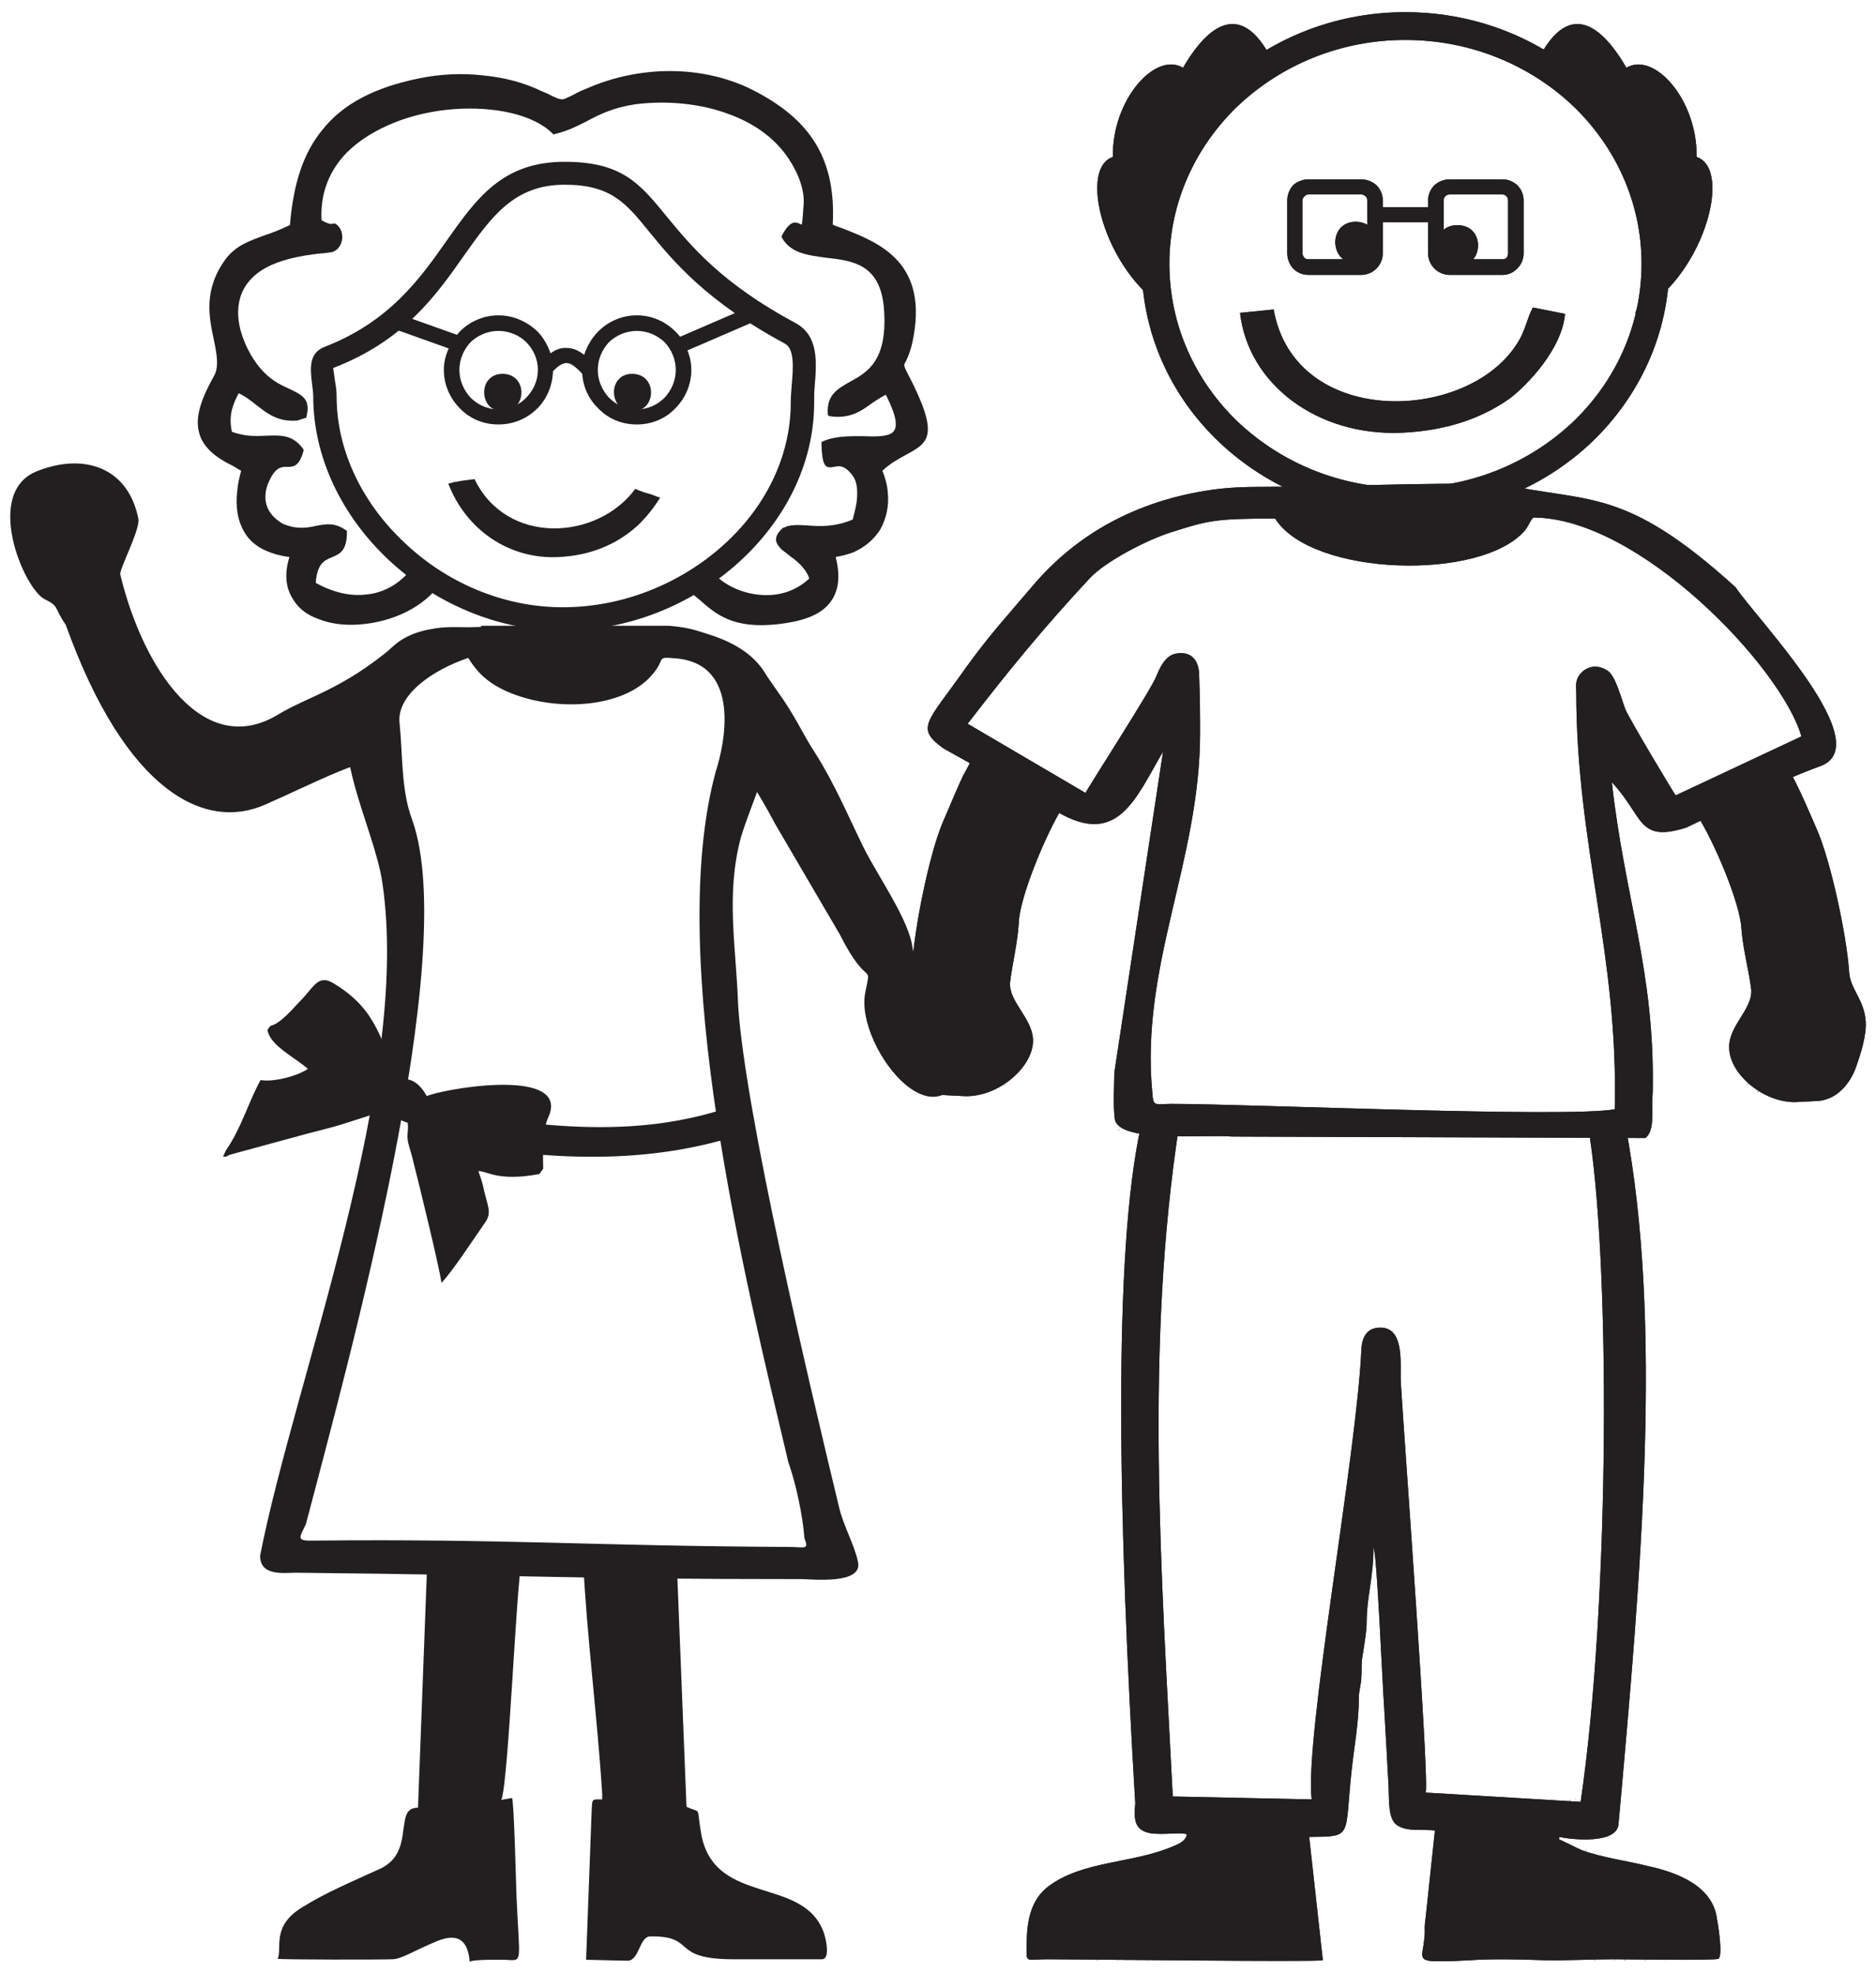 <?xml version="1.0" encoding="utf-8"?>
<!-- Generator: Adobe Illustrator 26.0.1, SVG Export Plug-In . SVG Version: 6.00 Build 0)  -->
<svg version="1.2" baseProfile="tiny" id="Layer_1" xmlns="http://www.w3.org/2000/svg" xmlns:xlink="http://www.w3.org/1999/xlink"
	 x="0px" y="0px" width="109.134px" height="114.803px" viewBox="0 0 109.134 114.803" overflow="visible" xml:space="preserve">
<g>
	<path fill-rule="evenodd" fill="#221F20" d="M95.722,66.188c0.567-0.454,0.34-1.559,0.425-2.778
		c0.113-6.973-1.616-11.083-2.381-17.915c1.871,1.984,1.474,3.543,4.337,2.636c2.636-1.247,4.961-2.523,7.71-3.543
		c3.6-1.162-3.6-8.561-4.847-10.431c-6.52-5.924-8.561-4.876-13.606-6.009c-4.932-0.085-9.496,0.17-14.23,0.17
		c-0.652,0-1.644,0.028-2.636,0.17c-4.365,0.624-7.909,2.58-10.488,5.669c-1.474,1.729-2.353,2.665-3.798,4.649
		c-2.268,3.231-3.005,3.515-1.304,4.734l6.661,3.713c3.458,1.984,4.479-0.765,6.094-3.543l-2.835,18.68
		c0,0.907-0.085,1.701,0.028,2.693c0.227,1.417,5.187,0.879,6.831,1.02L95.722,66.188z M65.079,65.706
		C64.966,65.848,65.221,65.593,65.079,65.706L65.079,65.706z M63.152,46.119l-6.86-4.025c2.381-3.09,4.422-5.584,7.115-8.476
		c0.907-0.964,3.288-2.211,4.734-2.665c2.154-0.68,2.523-0.794,6.038-0.794c2.126,3.373,12.019,3.657,14.542,0.68
		c0.17-0.198,0.34-0.652,0.482-0.737c6.123,0,14.428,8.674,15.591,12.728l-7.313,3.43c-0.085-0.085-2.665-4.394-2.92-4.989
		c-0.255-0.652-0.567-1.956-1.049-2.268c-0.51-0.34-1.077-0.283-1.446,0.057c-0.482,0.425-0.369,0.879-0.369,1.162
		c0,8.957,2.466,15.307,2.239,24.293c-2.778,0.51-21.26-0.312-25.767-0.312c-0.992,0-1.077,0.198-1.134-0.652
		c-0.709-7.398,2.778-13.465,2.778-20.92c0-0.907,0-1.843-0.057-3.458c-0.028-0.652-0.369-1.332-1.332-1.162
		c-0.68,0.113-0.992,0.935-1.162,1.332C67.007,40.053,63.123,46.062,63.152,46.119L63.152,46.119z M93.511,38.947
		C93.652,38.834,93.397,39.061,93.511,38.947L93.511,38.947z M75.341,31.379C75.199,31.492,75.454,31.265,75.341,31.379
		L75.341,31.379z"/>
	<path fill-rule="evenodd" fill="#221F20" d="M90.704,106.979v-0.142c0.624,0.142,3.458,0.482,3.458-0.822
		c1.332-14.797,2.58-29.027,0.397-40.564h-2.183c1.332,7.654,1.276,27.865-0.425,39.345l-9.014-0.539
		c0.227-0.652-1.219-20.154-1.446-23.839c-0.057-0.992,0.255-3.146-1.134-3.203c-0.964-0.028-1.134,0.737-1.162,1.276
		c-0.255,6.038-3.317,22.564-2.891,26.164l-8.079-0.17c-0.68-13.238-1.616-26.135,0.368-39.033h-2.211
		c-1.672,7.455-1.304,23.272-0.34,39.43c-0.085,0.935-0.057,1.531,0.822,1.729c0.794,0.142,1.928-0.085,2.183,0.085
		c-0.057,0.312-0.34,0.51-0.794,0.68c-2.324,1.02-5.272,0.822-7.285,2.353c-1.247,0.964-1.247,2.58-1.247,3.798
		c0,0.624,0.085,0.425,1.247,0.425c1.701,0,15.619,0.17,15.987,0.057l-0.794-7.172c2.58-0.028,2.041,0.057,2.466-3.855
		c0.17-1.531,0.425-2.835,0.425-4.309c0-0.312,0.142-0.794,0.142-1.106c0.028-0.397,0-0.567,0.028-0.992
		c0.085-0.567,0.283-1.644,0.283-2.268c0-1.417,0.397-2.551,0.397-4.309c0.198,0.283,0.51,7.795,0.624,9.383
		c0.085,1.361,0.17,3.09,0.255,4.564c0.028,0.765-0.028,1.814,0.454,2.183c0.624,0.454,1.587,0.227,2.239,0.34l-0.539,5.074
		c-0.113,0.737,0,0.595-0.085,1.276c-0.085,0.879-0.397,1.219,0.595,1.247h0.624c0.397,0,0.85-0.028,1.474-0.057
		c1.106-0.085,2.92-0.057,4.28,0c1.276,0.028,2.721-0.057,4.054-0.057c0.397,0,5.953,0.085,6.094-0.028
		c0.255-0.17,0-1.871-0.085-2.296c-0.227-1.928-2.296-2.721-3.997-3.09c-1.219-0.312-2.636-0.482-3.883-0.935
		C91.867,107.546,90.733,106.979,90.704,106.979L90.704,106.979z M96.884,114.065C97.026,114.179,96.742,113.924,96.884,114.065
		L96.884,114.065z M96.289,114.009C96.175,114.122,96.43,113.867,96.289,114.009L96.289,114.009z M95.722,114.009
		C95.58,114.122,95.835,113.867,95.722,114.009L95.722,114.009z M95.126,114.009C95.013,114.122,95.268,113.867,95.126,114.009
		L95.126,114.009z M94.531,114.009C94.389,114.122,94.644,113.867,94.531,114.009L94.531,114.009z M93.936,114.009
		C93.794,114.122,94.078,113.867,93.936,114.009L93.936,114.009z M93.341,114.009C93.227,114.122,93.482,113.867,93.341,114.009
		L93.341,114.009z M92.774,114.009C92.632,114.122,92.887,113.867,92.774,114.009L92.774,114.009z M92.15,114.009
		C92.008,114.122,92.32,113.867,92.15,114.009L92.15,114.009z M91.555,114.009C91.441,114.122,91.696,113.867,91.555,114.009
		L91.555,114.009z M90.988,114.009C90.846,114.122,91.13,113.867,90.988,114.009L90.988,114.009z M82.711,114.009
		C82.597,114.122,82.852,113.867,82.711,114.009L82.711,114.009z M68.537,114.009C68.396,114.122,68.651,113.867,68.537,114.009
		L68.537,114.009z M67.942,114.009C67.8,114.122,68.084,113.867,67.942,114.009L67.942,114.009z M67.347,114.009
		C67.233,114.122,67.489,113.867,67.347,114.009L67.347,114.009z M66.78,114.009C66.638,114.122,66.893,113.867,66.78,114.009
		L66.78,114.009z M66.185,114.009C66.043,114.122,66.326,113.867,66.185,114.009L66.185,114.009z M65.589,114.009
		C65.448,114.122,65.703,113.867,65.589,114.009L65.589,114.009z M64.994,114.009C64.852,114.122,65.136,113.867,64.994,114.009
		L64.994,114.009z M64.399,114.009C64.285,114.122,64.541,113.867,64.399,114.009L64.399,114.009z M63.832,114.009
		C63.69,114.122,63.945,113.867,63.832,114.009L63.832,114.009z M63.208,114.009C63.095,114.122,63.35,113.867,63.208,114.009
		L63.208,114.009z M63.889,108.538C64.03,108.396,63.775,108.651,63.889,108.538L63.889,108.538z M92.263,107.631
		C92.377,107.489,92.122,107.744,92.263,107.631L92.263,107.631z M93.114,107.942C93.256,107.801,93,108.084,93.114,107.942
		L93.114,107.942z M94.616,108.226C94.758,108.113,94.474,108.368,94.616,108.226L94.616,108.226z M96.969,108.821
		C97.111,108.68,96.856,108.935,96.969,108.821L96.969,108.821z M91.668,104.654C91.498,104.513,91.781,104.768,91.668,104.654
		L91.668,104.654z M72.619,104.598C72.733,104.456,72.478,104.711,72.619,104.598L72.619,104.598z M72.903,104.598
		C73.044,104.456,72.761,104.711,72.903,104.598L72.903,104.598z M81.01,77.413C81.152,77.272,80.868,77.527,81.01,77.413
		L81.01,77.413z M86.027,104.428C86.169,104.314,85.885,104.569,86.027,104.428L86.027,104.428z M88.833,104.598
		C88.975,104.456,88.72,104.711,88.833,104.598L88.833,104.598z M91.328,104.711C91.47,104.598,91.215,104.853,91.328,104.711
		L91.328,104.711z"/>
	<path fill-rule="evenodd" fill="#221F20" d="M74.093,17.999l-1.956,0.198c0.482,4.167,4.507,7.172,9.383,6.973
		c2.58-0.113,4.649-0.822,6.293-1.984c1.02-0.765,3.061-2.891,3.231-4.932l-1.871-0.369c-0.397,0.737-0.397,1.332-0.992,2.211
		C85.177,24.604,75.312,24.859,74.093,17.999L74.093,17.999z"/>
	<path fill="#221F20" d="M84.326,10.431h3.09c0.34,0,0.624,0.142,0.85,0.34l0,0c0.227,0.227,0.369,0.539,0.369,0.879v3.09
		c0,0.34-0.142,0.652-0.369,0.879l0,0c-0.227,0.227-0.51,0.369-0.85,0.369h-3.09c-0.34,0-0.652-0.142-0.879-0.369l0,0
		c-0.227-0.227-0.369-0.539-0.369-0.879v-1.814h-2.636v1.814c0,0.34-0.142,0.652-0.369,0.879l0,0
		c-0.227,0.227-0.539,0.369-0.879,0.369h-3.09c-0.34,0-0.652-0.142-0.879-0.369l0,0c-0.198-0.227-0.34-0.539-0.34-0.879v-3.09
		c0-0.34,0.142-0.652,0.34-0.879c0.227-0.198,0.539-0.34,0.879-0.34h3.09c0.34,0,0.652,0.142,0.879,0.34l0,0
		c0.227,0.227,0.369,0.539,0.369,0.879v0.397h2.636V11.65c0-0.34,0.142-0.652,0.369-0.879
		C83.674,10.572,83.986,10.431,84.326,10.431L84.326,10.431z M79.196,11.309h-3.09c-0.085,0-0.17,0.057-0.227,0.113
		c-0.057,0.057-0.113,0.142-0.113,0.227v3.09c0,0.085,0.057,0.17,0.113,0.255l0,0c0.057,0.057,0.142,0.085,0.227,0.085h3.09
		c0.113,0,0.17-0.028,0.255-0.085l0,0c0.057-0.085,0.085-0.17,0.085-0.255v-3.09c0-0.085-0.028-0.17-0.085-0.227l0,0
		C79.366,11.366,79.309,11.309,79.196,11.309L79.196,11.309z M87.416,11.309h-3.09c-0.113,0-0.198,0.057-0.255,0.113
		c-0.057,0.057-0.085,0.142-0.085,0.227v3.09c0,0.085,0.028,0.17,0.085,0.255l0,0c0.057,0.057,0.142,0.085,0.255,0.085h3.09
		c0.085,0,0.17-0.028,0.227-0.085l0,0c0.057-0.085,0.085-0.17,0.085-0.255v-3.09c0-0.085-0.028-0.17-0.085-0.227l0,0
		C87.586,11.366,87.501,11.309,87.416,11.309L87.416,11.309z"/>
	<path fill-rule="evenodd" fill="#221F20" d="M78.77,15.278h0.198c1.446,0,1.531-2.353-0.085-2.381
		C77.24,12.897,77.353,15.278,78.77,15.278L78.77,15.278z"/>
	<path fill-rule="evenodd" fill="#221F20" d="M84.695,15.448h0.198c1.417,0,1.531-2.353-0.113-2.353
		C83.164,13.095,83.278,15.448,84.695,15.448L84.695,15.448z"/>
	<path fill="#221F20" d="M81.747,0.708c4.252,0,8.079,1.644,10.857,4.28c2.778,2.636,4.507,6.321,4.507,10.346
		c0,4.054-1.729,7.71-4.507,10.375c-2.778,2.636-6.605,4.28-10.857,4.28c-4.224,0-8.05-1.644-10.828-4.28
		c-2.806-2.665-4.507-6.321-4.507-10.375c0-4.025,1.701-7.71,4.507-10.346C73.696,2.352,77.523,0.708,81.747,0.708L81.747,0.708z
		 M91.498,6.15c-2.494-2.353-5.924-3.827-9.751-3.827c-3.798,0-7.228,1.474-9.723,3.827c-2.466,2.353-3.997,5.613-3.997,9.184
		c0,3.6,1.531,6.86,3.997,9.213c2.494,2.353,5.924,3.827,9.723,3.827c3.827,0,7.257-1.474,9.751-3.827
		c2.466-2.353,3.997-5.613,3.997-9.213C95.495,11.763,93.964,8.503,91.498,6.15L91.498,6.15z"/>
	<path fill-rule="evenodd" fill="#221F20" d="M68.339,18.226c-3.883-1.871-5.754-8.362-3.6-9.099
		c-0.057-3.317,2.466-6.151,4.082-5.187c1.02-1.757,3.061-4.337,5.046-0.709c0.454,0.879-0.198,1.332-1.134,1.105
		C72.421,4.761,72.024,5.3,71.854,5.13c-0.283-0.539-0.567,0.822-0.482,0.51h-0.425c-0.142,0.539-3.373,6.18-4.167,7.767
		C67.262,15.278,68.141,17.687,68.339,18.226L68.339,18.226z"/>
	<path fill-rule="evenodd" fill="#221F20" d="M95.126,18.226c3.855-1.871,5.754-8.362,3.572-9.099
		c0.057-3.317-2.466-6.151-4.082-5.187c-1.02-1.757-3.033-4.337-5.017-0.709c-0.482,0.879,0.17,1.332,1.134,1.105
		c0.283,0.425,0.68,0.964,0.85,0.794c0.312-0.539,0.567,0.822,0.482,0.51h0.425c0.142,0.539,3.402,6.18,4.167,7.767
		C96.204,15.278,95.325,17.687,95.126,18.226L95.126,18.226z"/>
	<path fill-rule="evenodd" fill="#221F20" d="M104.056,43.993c-0.255,0.283-0.113,0.539,0.34,1.389
		c0.369,0.709,0.935,2.013,1.276,2.806c0.822,1.843,1.757,6.208,1.899,8.334c0.057,1.02,0.879,1.587,0.964,2.891
		c0.057,0.85-0.34,2.013-0.539,2.58c-0.227,0.709-0.935,1.956-2.268,2.041l-1.106,0.057c-1.899,0.142-3.94-1.531-4.025-3.061
		c-0.113-1.332,1.389-2.324,1.276-3.487c-0.113-0.992-0.482-2.353-0.567-3.515c-0.057-1.446-1.587-5.102-2.608-6.661
		c-0.198,0.142-0.397,0.255-0.567,0.34L104.056,43.993z M101.674,63.042C101.533,63.155,101.788,62.9,101.674,63.042L101.674,63.042
		z M102.27,63.495C102.156,63.637,102.411,63.382,102.27,63.495L102.27,63.495z"/>
	<path fill-rule="evenodd" fill="#221F20" d="M56.405,43.653c0.255,0.255,0.142,0.539-0.34,1.389
		c-0.34,0.68-0.879,2.013-1.219,2.778c-0.794,1.871-1.672,6.236-1.786,8.391c-0.057,1.02-0.85,1.587-0.935,2.891
		c-0.057,0.85,0.369,2.013,0.567,2.58c0.227,0.709,0.964,1.928,2.296,2.013l1.106,0.057c1.899,0.085,3.912-1.587,3.997-3.118
		c0.085-1.332-1.417-2.324-1.332-3.487c0.113-0.992,0.454-2.381,0.51-3.515c0.057-1.446,1.559-5.102,2.551-6.69
		c0.198,0.142,0.397,0.227,0.567,0.34L56.405,43.653z M59.041,62.645C59.155,62.758,58.928,62.531,59.041,62.645L59.041,62.645z
		 M58.446,63.098C58.559,63.24,58.304,62.985,58.446,63.098L58.446,63.098z"/>
	<path fill-rule="evenodd" fill="#221F20" d="M26.33,28.062c-0.085,0.028-0.17,0.057-0.255,0.057c1.02,2.665,3.515,4.422,6.406,4.28
		c1.871-0.085,3.402-0.737,4.592-1.814c0.34-0.312,0.879-0.907,1.332-1.644c-0.227-0.057-0.425-0.17-0.652-0.227
		c-0.17-0.028-0.624-0.198-0.794-0.283c-2.211,3.005-7.483,3.317-9.354-0.567c-0.369,0.057-0.765,0.085-1.134,0.17
		C26.415,28.034,26.386,28.034,26.33,28.062L26.33,28.062z"/>
	<path fill="#221F20" d="M32.849,9.41c3.317,0,4.365,1.247,5.953,3.203c1.361,1.644,3.146,3.855,7.483,6.18
		c1.361,0.737,1.219,2.296,1.106,3.713c-0.028,0.312-0.028,0.652-0.028,0.907c0,3.6-1.729,6.888-4.394,9.298
		c-2.693,2.438-6.378,3.969-10.233,3.969c-3.798,0-7.455-1.616-10.12-4.11s-4.394-5.896-4.394-9.524c0-0.17-0.028-0.397-0.057-0.624
		c-0.113-0.935-0.255-1.899,0.765-2.268c3.713-1.446,5.499-3.94,7.03-6.123C27.719,11.536,29.221,9.41,32.849,9.41L32.849,9.41z
		 M37.753,13.464c-1.332-1.644-2.211-2.721-4.904-2.721c-2.948,0-4.252,1.871-5.811,4.054c-1.644,2.353-3.515,5.017-7.654,6.605
		c0,0,0.057,0.425,0.113,0.822c0.057,0.283,0.085,0.567,0.085,0.822c0,3.232,1.559,6.293,3.969,8.532
		c2.409,2.296,5.726,3.742,9.184,3.742c3.515,0,6.86-1.389,9.326-3.6c2.409-2.154,3.94-5.102,3.94-8.306
		c0-0.312,0.028-0.652,0.057-1.02c0.085-0.992,0.17-2.098-0.397-2.409C41.07,17.517,39.17,15.193,37.753,13.464L37.753,13.464z"/>
	<path fill-rule="evenodd" fill="#221F20" d="M29.164,23.895h0.17c1.304,0,1.389-2.126-0.085-2.154
		C27.775,21.741,27.86,23.895,29.164,23.895L29.164,23.895z"/>
	<path fill-rule="evenodd" fill="#221F20" d="M36.704,23.895h0.17c1.304,0,1.389-2.126-0.085-2.154
		C35.315,21.741,35.429,23.895,36.704,23.895L36.704,23.895z"/>
	<path fill="#221F20" d="M32.027,20.55c0.312-0.227,0.624-0.34,0.964-0.312c0.34,0,0.652,0.142,0.992,0.397
		c0.17-0.51,0.454-0.992,0.822-1.361c0.567-0.567,1.361-0.935,2.239-0.935c0.879,0,1.672,0.368,2.239,0.935l0,0l0,0
		c0.113,0.113,0.198,0.198,0.283,0.312l4.195-1.814l0.369,0.822l-4.139,1.786c0.142,0.34,0.227,0.737,0.227,1.134
		c0,0.879-0.369,1.672-0.935,2.239c-0.567,0.595-1.361,0.935-2.239,0.935c-0.879,0-1.672-0.34-2.239-0.935l0,0l0,0
		c-0.539-0.51-0.879-1.219-0.935-2.013c-0.369-0.397-0.652-0.624-0.907-0.624c-0.227,0-0.482,0.142-0.794,0.482
		c-0.028,0.85-0.369,1.616-0.907,2.154l0,0c-0.595,0.595-1.389,0.935-2.268,0.935s-1.672-0.34-2.239-0.935l0,0
		c-0.567-0.567-0.935-1.361-0.935-2.239c0-0.454,0.113-0.879,0.283-1.247l-3.487-1.247l0.312-0.85l3.657,1.304
		c0.057-0.057,0.113-0.142,0.17-0.198l0,0c0.567-0.567,1.361-0.935,2.239-0.935s1.672,0.368,2.268,0.935l0,0
		C31.602,19.615,31.857,20.068,32.027,20.55L32.027,20.55z M38.66,19.898c-0.425-0.397-0.992-0.652-1.616-0.652
		c-0.624,0-1.191,0.255-1.616,0.652c-0.397,0.425-0.652,0.992-0.652,1.616c0,0.624,0.255,1.191,0.652,1.616l0,0
		c0.425,0.425,0.992,0.68,1.616,0.68c0.624,0,1.191-0.255,1.616-0.68c0.397-0.425,0.652-0.992,0.652-1.616
		C39.312,20.891,39.057,20.324,38.66,19.898L38.66,19.898z M30.61,19.898L30.61,19.898c-0.397-0.397-0.992-0.652-1.616-0.652
		c-0.624,0-1.191,0.255-1.616,0.652l0,0c-0.397,0.425-0.652,0.992-0.652,1.616c0,0.624,0.255,1.191,0.652,1.616l0,0
		c0.425,0.425,0.992,0.68,1.616,0.68c0.624,0,1.219-0.255,1.616-0.68l0,0c0.425-0.425,0.68-0.992,0.68-1.616
		C31.29,20.891,31.035,20.324,30.61,19.898L30.61,19.898z"/>
	<path fill-rule="evenodd" fill="#221F20" d="M40.758,33.448c0.113,0,0.227,0,0.425,0l0,0c0.057,0,0.113,0,0.17,0l0,0
		c0.057,0,0.113,0,0.17-0.028h0.057l0.057,0.057c0.709,0.68,1.757,1.106,2.835,1.134c0.935,0.028,1.843-0.255,2.608-0.964
		c-0.227-0.652-0.765-1.049-1.191-1.361c-0.198-0.17-0.397-0.283-0.51-0.425c-0.312-0.34-0.369-0.68,0.17-1.162h0.028l0,0
		c0.369-0.198,0.822-0.17,1.361-0.142c0.709,0.057,1.587,0.113,2.665-0.34c0.085-0.34,0.227-0.794,0.255-1.276
		c0.028-0.454,0-0.935-0.255-1.276c-0.482-0.652-0.822-0.567-1.077-0.51c-0.085,0-0.142,0.028-0.227,0.028l0,0
		c-0.312,0-0.482-0.198-0.51-1.361v-0.113l0.057-0.028c0.737-0.34,1.616-0.312,2.409-0.312c0.624,0.028,1.219,0.028,1.559-0.142
		c0.425-0.227,0.454-0.822-0.283-2.268c-0.283,0.142-0.539,0.312-0.794,0.482c-0.652,0.482-1.304,0.935-2.466,0.765l-0.085-0.028
		l-0.028-0.085c-0.085-1.134,0.567-1.474,1.304-1.899c0.992-0.539,2.211-1.219,1.956-4.309c-0.227-2.523-1.814-2.721-3.317-2.891
		c-1.077-0.142-2.098-0.255-2.608-1.162l-0.028-0.085l0.028-0.057c0.51-0.964,0.85-0.765,1.077-0.652
		c0.028,0,0.057,0.028,0.057,0.028c0.028,0,0.057-0.17,0.113-1.049c0.057-0.482-0.028-0.964-0.17-1.389
		c-0.142-0.454-0.34-0.822-0.51-1.106l0,0c-0.794-1.361-2.069-2.296-3.6-2.863c-1.701-0.652-3.685-0.822-5.499-0.595
		c-1.304,0.198-2.098,0.595-2.835,0.992c-0.567,0.283-1.106,0.567-1.843,0.737l-0.085,0.028l-0.057-0.057
		c-1.106-1.106-3.373-1.587-5.726-1.417c-1.162,0.085-2.353,0.34-3.43,0.765c-1.077,0.425-2.069,1.02-2.806,1.757
		c-0.992,1.02-1.559,2.324-1.474,3.94c0.454,0.255,0.595,0.227,0.652,0.198c0.085,0,0.113-0.028,0.198,0.028l0,0
		c0.567,0.425,0.425,1.389-0.198,1.616c-0.142,0.028-0.312,0.057-0.595,0.085l0,0c-0.142,0-0.34,0.028-0.539,0.057
		c-1.332,0.17-2.296,0.482-2.976,0.907c-0.794,0.51-1.191,1.162-1.332,1.843c-0.142,0.709-0.028,1.446,0.227,2.126
		c0.312,0.879,0.85,1.644,1.276,2.041c0.482,0.482,0.992,0.709,1.417,0.907c0.765,0.369,1.247,0.595,0.992,1.616v0.057l-0.085,0.028
		l-0.454,0.142h-0.028l0,0c-1.077,0.085-1.701-0.397-2.353-0.907c-0.312-0.255-0.652-0.51-1.02-0.68
		c-0.17,0.312-0.312,0.624-0.397,0.964c-0.085,0.368-0.113,0.765,0,1.276c0.765,0.283,1.417,0.255,2.013,0.227
		c0.85-0.028,1.531-0.057,2.126,0.765l0.028,0.028v0.085c-0.255,0.935-0.595,0.935-0.964,0.935c-0.312,0-0.652,0-1.02,0.794
		c-0.255,0.51-0.283,1.02-0.17,1.417c0.142,0.482,0.51,0.85,0.964,1.106c0.822,0.34,1.417,0.227,1.928,0.113
		c0.595-0.113,1.077-0.198,1.729,0.255l0.057,0.028v0.085c0,1.106-0.425,1.276-0.907,1.474c-0.397,0.17-0.822,0.34-0.907,1.474
		c0.964,0.539,1.984,0.794,2.92,0.68c0.935-0.085,1.786-0.51,2.494-1.304l0.028-0.057h0.085l0.085,0.028l0,0
		c0.057,0,0.085,0,0.113,0h0.028l0,0c0.397,0.113,0.595,0.255,0.85,0.397l0,0c0.142,0.085,0.283,0.198,0.482,0.283l0.142,0.085
		l-0.113,0.113c-1.106,1.417-3.061,2.154-4.847,2.211c-0.765,0.028-1.502-0.085-2.126-0.34c-0.652-0.227-1.162-0.624-1.474-1.162
		c-0.397-0.624-0.51-1.417-0.198-2.438c-0.255-0.028-0.51-0.085-0.737-0.142c-0.907-0.255-1.531-0.68-1.899-1.332
		c-0.369-0.624-0.51-1.417-0.397-2.381c0.028-0.369,0.113-0.737,0.227-1.162l-0.113-0.057l-0.369-0.227
		c-1.134-0.539-1.814-1.191-1.984-2.013c-0.198-0.822,0.113-1.843,0.879-3.203c0.312-0.539,0.17-1.276,0-2.098
		c-0.283-1.332-0.624-2.92,0.68-4.706c0.595-0.794,1.361-1.049,2.268-1.389c0.454-0.142,0.935-0.34,1.474-0.595
		c0.198-2.324,0.737-4.167,1.928-5.584c1.162-1.446,2.948-2.409,5.584-2.948c1.247-0.255,2.523-0.312,3.742-0.17
		c1.219,0.113,2.381,0.425,3.373,0.907l0,0l0.34,0.142l0,0c0.482,0.255,0.709,0.34,0.879,0.34c0.113,0,0.255-0.085,0.51-0.198
		c0.227-0.113,0.51-0.283,0.964-0.454c1.502-0.652,3.146-0.992,4.791-0.992c1.559,0,3.118,0.312,4.535,0.964
		c1.644,0.794,2.948,1.757,3.798,3.033c0.85,1.276,1.247,2.891,1.134,4.932c0.17,0.085,0.34,0.142,0.51,0.198
		c2.183,0.85,5.159,1.984,4.11,6.718c-0.142,0.595-0.283,0.85-0.369,1.049c-0.113,0.17-0.142,0.227,0.085,0.652
		c1.928,3.685,1.247,4.054-0.057,4.762c-0.397,0.227-0.907,0.482-1.389,0.935c0.17,0.425,0.283,0.85,0.312,1.247
		c0.085,0.794-0.085,1.531-0.425,2.154c-0.369,0.595-0.935,1.077-1.616,1.361c-0.312,0.113-0.652,0.198-0.992,0.255
		c0.34,1.304,0.113,2.211-0.482,2.835s-1.616,0.935-2.891,1.077c-2.58,0.283-3.572-0.567-4.507-1.389
		c-0.34-0.283-0.652-0.567-1.02-0.794h-0.028l0,0c-0.028-0.028-0.057-0.057-0.085-0.057l0,0c-0.028-0.028-0.085-0.057-0.113-0.057
		l-0.255-0.113l0.255-0.142C40.163,33.42,40.248,33.42,40.758,33.448L40.758,33.448z"/>
	<path fill-rule="evenodd" fill="#221F20" d="M46.626,91.842c0.567,0,3.572,0.34,3.288-0.992c-0.198-0.992-0.85-2.098-1.106-3.203
		c-1.757-7.285-5.471-22.989-5.868-29.169c-0.113-3.43-0.737-6.463,0.17-9.808c1.106-3.628,4.649-9.581-1.672-11.707
		c-0.992-0.312-1.276-0.454-2.494-0.567H28.03c-0.227,0.085,0.397,0.057-0.794,0.085c-0.624,0-1.361-0.057-2.183,0.113
		c-2.381,0.425-2.806,1.814-4.054,3.288c-2.324,2.976,0.765,8.079,1.247,11.48c1.701,11.537-5.102,28.857-7.115,39.118
		c0,1.276,1.531,0.964,2.211,0.992C31.347,91.615,32.793,91.842,46.626,91.842L46.626,91.842z M45.86,85.039
		c0.454,1.276,0.85,3.175,0.935,4.422c0.283,0.709,0.028,0.51-0.935,0.51c-11.509-0.057-16.299-0.482-27.694-0.368
		c-0.992,0.028-0.709-0.227-0.369-0.964c2.494-9.524,9.014-33.052,6.18-40.961c-0.652-1.729-0.539-3.742-0.737-5.669
		c-0.142-1.616,1.956-3.061,3.997-3.742c0.454,0.709,0.992,1.389,2.268,1.956c2.806,1.219,6.775,0.964,8.419-0.964
		c0.879-0.992,0.142-1.077,1.446-0.964c3.742,0.368,2.806,4.932,2.268,6.576C38.689,55.7,43.366,74.522,45.86,85.039L45.86,85.039z"
		/>
	<path fill-rule="evenodd" fill="#221F20" d="M39.936,105.08l-0.567-14.23l0.028-0.028h-5.471c0.198,4.224,0.85,9.298,1.106,13.521
		v0.312c-0.68,0-0.567-0.085-0.624,0.935l-0.312,8.391l2.438,0.057c0.68-0.057,0.652-1.417,1.304-1.417
		c2.75-0.028,1.077,1.332,4.847,1.332h5.131c0.454,0,0.283-1.02,0.113-1.531c-1.162-3.317-6.265-1.559-7.115-5.641
		C40.474,104.909,40.871,105.533,39.936,105.08L39.936,105.08z M24.856,90.821l-0.539,14.315c-0.765,0-0.737,0.652-0.85,1.276
		c-0.113,0.992-0.34,1.757-1.276,2.239c-1.786,0.822-3.175,1.389-4.592,2.268c-1.843,1.106-1.162,2.381-1.446,3.005
		c0.17,0.057,6.066,0.057,6.661,0.028c0.539,0,1.219-0.482,2.665-1.077c1.304-0.51,1.757,0.142,1.843,1.219
		c0.227-0.142,1.786-0.113,2.041-0.113c1.106,0.057,0.85,0.312,0.68-3.798c-0.028-0.822-0.142-5.386-0.255-5.613l-0.624,0.113
		c0.425-1.02,0.879-12.841,1.191-13.861H24.856z"/>
	<path fill-rule="evenodd" fill="#221F20" d="M22.9,37.587c-3.033,2.551-4.932,2.891-6.718,3.969
		c-4.337,2.636-7.852-2.636-9.184-8.135c-0.085-0.283,1.191-2.665,1.049-3.26c-0.595-2.976-3.146-3.827-5.839-2.778
		c-3.203,1.191-0.85,6.803,0.369,7.455c0.907,0.454,0.51,0.425,1.247,1.502c3.515,9.78,8.135,11.991,11.594,10.46
		c2.778-1.219,4.989-2.438,7.172-2.806C23.24,42.179,22.333,41.583,22.9,37.587L22.9,37.587z"/>
	<path fill-rule="evenodd" fill="#221F20" d="M45.067,47.876l3.798,6.491c1.644,3.26,1.843,1.474,1.474,3.345
		c-0.68,3.231,4.904,10.205,6.18,2.778c0.369-2.211-0.992-3.005-2.268-4.45c-0.369-0.454-1.077-0.142-1.162-0.879
		c-0.17-1.616-2.041-4.224-2.863-5.896c-0.879-1.786-1.672-3.685-2.806-5.471c-0.765-1.162-1.134-2.126-2.183-3.572
		c-0.198-0.283-0.624-0.907-1.02-1.474c-0.113,0.992-0.482,1.474-0.765,2.353C42.799,45.155,43.196,44.305,45.067,47.876
		L45.067,47.876z"/>
	<path fill-rule="evenodd" fill="#221F20" d="M24.827,63.75c-0.34-0.624-0.879-1.134-1.531-0.935
		c-1.219-2.126-1.191-3.969-3.827-5.584c-0.907-0.595-1.162,0.085-1.871,0.85c-0.539,0.539-1.247,1.446-1.871,1.587l-0.17,0.227
		c0.142,0.907,1.531,1.559,2.353,2.268c-0.595,0.425-2.041,0.794-2.75,0.652c-0.709,1.276-1.134,2.835-2.013,4.082l-0.17,0.368
		c0.198,0,0,0.028,0.198,0c0.028-0.028,0.198-0.113,0.227-0.113l4.479-1.219c0.737-0.198,1.502-0.368,2.268-0.624
		c0.794-0.255,1.474-0.454,2.268-0.765c0.425,0.454,0.794,0.567,1.304,0.765c0.057,0.51-0.085,0.652,0.028,1.162
		c0.085,0.369,0.227,0.737,0.312,1.162c0.227,0.85,1.587,6.435,1.616,6.973c0.567-0.539,1.956-2.665,2.494-3.43
		c0.51-0.68,0.17-0.992-0.085-2.268c-0.085-0.312-0.17-0.539-0.255-0.794c0.482-0.028,1.106,0.624,3.543,0.17l0.227-0.312
		c-0.085-3.061,0.369-2.75,0.454-3.543C32.226,62.191,25.706,63.354,24.827,63.75L24.827,63.75z"/>
	<path fill-rule="evenodd" fill="#221F20" d="M24.459,64.431c5.896,0.879,11.792,2.013,17.887,0v1.786
		c-5.726,1.672-11.707,1.134-17.433,0L24.459,64.431z"/>
	<path fill-rule="evenodd" fill="#221F20" d="M95.722,66.188c0.567-0.454,0.34-1.559,0.425-2.778
		c0.113-6.973-1.616-11.083-2.381-17.915c1.871,1.984,1.474,3.543,4.337,2.636c2.636-1.247,4.961-2.523,7.71-3.543
		c3.6-1.162-3.6-8.561-4.847-10.431c-6.52-5.924-8.561-4.876-13.606-6.009c-4.932-0.085-9.496,0.17-14.23,0.17
		c-0.652,0-1.644,0.028-2.636,0.17c-4.365,0.624-7.909,2.58-10.488,5.669c-1.474,1.729-2.353,2.665-3.798,4.649
		c-2.268,3.231-3.005,3.515-1.304,4.734l6.661,3.713c3.458,1.984,4.479-0.765,6.094-3.543l-2.835,18.68
		c0,0.907-0.085,1.701,0.028,2.693c0.227,1.417,5.187,0.879,6.831,1.02L95.722,66.188z M65.079,65.706
		C64.966,65.848,65.221,65.593,65.079,65.706L65.079,65.706z M63.152,46.119l-6.86-4.025c2.381-3.09,4.422-5.584,7.115-8.476
		c0.907-0.964,3.288-2.211,4.734-2.665c2.154-0.68,2.523-0.794,6.038-0.794c2.126,3.373,12.019,3.657,14.542,0.68
		c0.17-0.198,0.34-0.652,0.482-0.737c6.123,0,14.428,8.674,15.591,12.728l-7.313,3.43c-0.085-0.085-2.665-4.394-2.92-4.989
		c-0.255-0.652-0.567-1.956-1.049-2.268c-0.51-0.34-1.077-0.283-1.446,0.057c-0.482,0.425-0.369,0.879-0.369,1.162
		c0,8.957,2.466,15.307,2.239,24.293c-2.778,0.51-21.26-0.312-25.767-0.312c-0.992,0-1.077,0.198-1.134-0.652
		c-0.709-7.398,2.778-13.465,2.778-20.92c0-0.907,0-1.843-0.057-3.458c-0.028-0.652-0.369-1.332-1.332-1.162
		c-0.68,0.113-0.992,0.935-1.162,1.332C67.007,40.053,63.123,46.062,63.152,46.119L63.152,46.119z M93.511,38.947
		C93.652,38.834,93.397,39.061,93.511,38.947L93.511,38.947z M75.341,31.379C75.199,31.492,75.454,31.265,75.341,31.379
		L75.341,31.379z"/>
	<path fill-rule="evenodd" fill="#221F20" d="M90.704,106.979v-0.142c0.624,0.142,3.458,0.482,3.458-0.822
		c1.332-14.797,2.58-29.027,0.397-40.564h-2.183c1.332,7.654,1.276,27.865-0.425,39.345l-9.014-0.539
		c0.227-0.652-1.219-20.154-1.446-23.839c-0.057-0.992,0.255-3.146-1.134-3.203c-0.964-0.028-1.134,0.737-1.162,1.276
		c-0.255,6.038-3.317,22.564-2.891,26.164l-8.079-0.17c-0.68-13.238-1.616-26.135,0.368-39.033h-2.211
		c-1.672,7.455-1.304,23.272-0.34,39.43c-0.085,0.935-0.057,1.531,0.822,1.729c0.794,0.142,1.928-0.085,2.183,0.085
		c-0.057,0.312-0.34,0.51-0.794,0.68c-2.324,1.02-5.272,0.822-7.285,2.353c-1.247,0.964-1.247,2.58-1.247,3.798
		c0,0.624,0.085,0.425,1.247,0.425c1.701,0,15.619,0.17,15.987,0.057l-0.794-7.172c2.58-0.028,2.041,0.057,2.466-3.855
		c0.17-1.531,0.425-2.835,0.425-4.309c0-0.312,0.142-0.794,0.142-1.106c0.028-0.397,0-0.567,0.028-0.992
		c0.085-0.567,0.283-1.644,0.283-2.268c0-1.417,0.397-2.551,0.397-4.309c0.198,0.283,0.51,7.795,0.624,9.383
		c0.085,1.361,0.17,3.09,0.255,4.564c0.028,0.765-0.028,1.814,0.454,2.183c0.624,0.454,1.587,0.227,2.239,0.34l-0.539,5.074
		c-0.113,0.737,0,0.595-0.085,1.276c-0.085,0.879-0.397,1.219,0.595,1.247h0.624c0.397,0,0.85-0.028,1.474-0.057
		c1.106-0.085,2.92-0.057,4.28,0c1.276,0.028,2.721-0.057,4.054-0.057c0.397,0,5.953,0.085,6.094-0.028
		c0.255-0.17,0-1.871-0.085-2.296c-0.227-1.928-2.296-2.721-3.997-3.09c-1.219-0.312-2.636-0.482-3.883-0.935
		C91.867,107.546,90.733,106.979,90.704,106.979L90.704,106.979z M96.884,114.065C97.026,114.179,96.742,113.924,96.884,114.065
		L96.884,114.065z M96.289,114.009C96.175,114.122,96.43,113.867,96.289,114.009L96.289,114.009z M95.722,114.009
		C95.58,114.122,95.835,113.867,95.722,114.009L95.722,114.009z M95.126,114.009C95.013,114.122,95.268,113.867,95.126,114.009
		L95.126,114.009z M94.531,114.009C94.389,114.122,94.644,113.867,94.531,114.009L94.531,114.009z M93.936,114.009
		C93.794,114.122,94.078,113.867,93.936,114.009L93.936,114.009z M93.341,114.009C93.227,114.122,93.482,113.867,93.341,114.009
		L93.341,114.009z M92.774,114.009C92.632,114.122,92.887,113.867,92.774,114.009L92.774,114.009z M92.15,114.009
		C92.008,114.122,92.32,113.867,92.15,114.009L92.15,114.009z M91.555,114.009C91.441,114.122,91.696,113.867,91.555,114.009
		L91.555,114.009z M90.988,114.009C90.846,114.122,91.13,113.867,90.988,114.009L90.988,114.009z M82.711,114.009
		C82.597,114.122,82.852,113.867,82.711,114.009L82.711,114.009z M68.537,114.009C68.396,114.122,68.651,113.867,68.537,114.009
		L68.537,114.009z M67.942,114.009C67.8,114.122,68.084,113.867,67.942,114.009L67.942,114.009z M67.347,114.009
		C67.233,114.122,67.489,113.867,67.347,114.009L67.347,114.009z M66.78,114.009C66.638,114.122,66.893,113.867,66.78,114.009
		L66.78,114.009z M66.185,114.009C66.043,114.122,66.326,113.867,66.185,114.009L66.185,114.009z M65.589,114.009
		C65.448,114.122,65.703,113.867,65.589,114.009L65.589,114.009z M64.994,114.009C64.852,114.122,65.136,113.867,64.994,114.009
		L64.994,114.009z M64.399,114.009C64.285,114.122,64.541,113.867,64.399,114.009L64.399,114.009z M63.832,114.009
		C63.69,114.122,63.945,113.867,63.832,114.009L63.832,114.009z M63.208,114.009C63.095,114.122,63.35,113.867,63.208,114.009
		L63.208,114.009z M63.889,108.538C64.03,108.396,63.775,108.651,63.889,108.538L63.889,108.538z M92.263,107.631
		C92.377,107.489,92.122,107.744,92.263,107.631L92.263,107.631z M93.114,107.942C93.256,107.801,93,108.084,93.114,107.942
		L93.114,107.942z M94.616,108.226C94.758,108.113,94.474,108.368,94.616,108.226L94.616,108.226z M96.969,108.821
		C97.111,108.68,96.856,108.935,96.969,108.821L96.969,108.821z M91.668,104.654C91.498,104.513,91.781,104.768,91.668,104.654
		L91.668,104.654z M72.619,104.598C72.733,104.456,72.478,104.711,72.619,104.598L72.619,104.598z M72.903,104.598
		C73.044,104.456,72.761,104.711,72.903,104.598L72.903,104.598z M81.01,77.413C81.152,77.272,80.868,77.527,81.01,77.413
		L81.01,77.413z M86.027,104.428C86.169,104.314,85.885,104.569,86.027,104.428L86.027,104.428z M88.833,104.598
		C88.975,104.456,88.72,104.711,88.833,104.598L88.833,104.598z M91.328,104.711C91.47,104.598,91.215,104.853,91.328,104.711
		L91.328,104.711z"/>
	<path fill-rule="evenodd" fill="#221F20" d="M74.093,17.999l-1.956,0.198c0.482,4.167,4.507,7.172,9.383,6.973
		c2.58-0.113,4.649-0.822,6.293-1.984c1.02-0.765,3.061-2.891,3.231-4.932l-1.871-0.369c-0.397,0.737-0.397,1.332-0.992,2.211
		C85.177,24.604,75.312,24.859,74.093,17.999L74.093,17.999z"/>
	<path fill="#221F20" d="M84.326,10.431h3.09c0.34,0,0.624,0.142,0.85,0.34l0,0c0.227,0.227,0.369,0.539,0.369,0.879v3.09
		c0,0.34-0.142,0.652-0.369,0.879l0,0c-0.227,0.227-0.51,0.369-0.85,0.369h-3.09c-0.34,0-0.652-0.142-0.879-0.369l0,0
		c-0.227-0.227-0.369-0.539-0.369-0.879v-1.814h-2.636v1.814c0,0.34-0.142,0.652-0.369,0.879l0,0
		c-0.227,0.227-0.539,0.369-0.879,0.369h-3.09c-0.34,0-0.652-0.142-0.879-0.369l0,0c-0.198-0.227-0.34-0.539-0.34-0.879v-3.09
		c0-0.34,0.142-0.652,0.34-0.879c0.227-0.198,0.539-0.34,0.879-0.34h3.09c0.34,0,0.652,0.142,0.879,0.34l0,0
		c0.227,0.227,0.369,0.539,0.369,0.879v0.397h2.636V11.65c0-0.34,0.142-0.652,0.369-0.879
		C83.674,10.572,83.986,10.431,84.326,10.431L84.326,10.431z M79.196,11.309h-3.09c-0.085,0-0.17,0.057-0.227,0.113
		c-0.057,0.057-0.113,0.142-0.113,0.227v3.09c0,0.085,0.057,0.17,0.113,0.255l0,0c0.057,0.057,0.142,0.085,0.227,0.085h3.09
		c0.113,0,0.17-0.028,0.255-0.085l0,0c0.057-0.085,0.085-0.17,0.085-0.255v-3.09c0-0.085-0.028-0.17-0.085-0.227l0,0
		C79.366,11.366,79.309,11.309,79.196,11.309L79.196,11.309z M87.416,11.309h-3.09c-0.113,0-0.198,0.057-0.255,0.113
		c-0.057,0.057-0.085,0.142-0.085,0.227v3.09c0,0.085,0.028,0.17,0.085,0.255l0,0c0.057,0.057,0.142,0.085,0.255,0.085h3.09
		c0.085,0,0.17-0.028,0.227-0.085l0,0c0.057-0.085,0.085-0.17,0.085-0.255v-3.09c0-0.085-0.028-0.17-0.085-0.227l0,0
		C87.586,11.366,87.501,11.309,87.416,11.309L87.416,11.309z"/>
	<path fill-rule="evenodd" fill="#221F20" d="M78.77,15.278h0.198c1.446,0,1.531-2.353-0.085-2.381
		C77.24,12.897,77.353,15.278,78.77,15.278L78.77,15.278z"/>
	<path fill-rule="evenodd" fill="#221F20" d="M84.695,15.448h0.198c1.417,0,1.531-2.353-0.113-2.353
		C83.164,13.095,83.278,15.448,84.695,15.448L84.695,15.448z"/>
	<path fill="#221F20" d="M81.747,0.708c4.252,0,8.079,1.644,10.857,4.28c2.778,2.636,4.507,6.321,4.507,10.346
		c0,4.054-1.729,7.71-4.507,10.375c-2.778,2.636-6.605,4.28-10.857,4.28c-4.224,0-8.05-1.644-10.828-4.28
		c-2.806-2.665-4.507-6.321-4.507-10.375c0-4.025,1.701-7.71,4.507-10.346C73.696,2.352,77.523,0.708,81.747,0.708L81.747,0.708z
		 M91.498,6.15c-2.494-2.353-5.924-3.827-9.751-3.827c-3.798,0-7.228,1.474-9.723,3.827c-2.466,2.353-3.997,5.613-3.997,9.184
		c0,3.6,1.531,6.86,3.997,9.213c2.494,2.353,5.924,3.827,9.723,3.827c3.827,0,7.257-1.474,9.751-3.827
		c2.466-2.353,3.997-5.613,3.997-9.213C95.495,11.763,93.964,8.503,91.498,6.15L91.498,6.15z"/>
	<path fill-rule="evenodd" fill="#221F20" d="M68.339,18.226c-3.883-1.871-5.754-8.362-3.6-9.099
		c-0.057-3.317,2.466-6.151,4.082-5.187c1.02-1.757,3.061-4.337,5.046-0.709c0.454,0.879-0.198,1.332-1.134,1.105
		C72.421,4.761,72.024,5.3,71.854,5.13c-0.283-0.539-0.567,0.822-0.482,0.51h-0.425c-0.142,0.539-3.373,6.18-4.167,7.767
		C67.262,15.278,68.141,17.687,68.339,18.226L68.339,18.226z"/>
	<path fill-rule="evenodd" fill="#221F20" d="M95.126,18.226c3.855-1.871,5.754-8.362,3.572-9.099
		c0.057-3.317-2.466-6.151-4.082-5.187c-1.02-1.757-3.033-4.337-5.017-0.709c-0.482,0.879,0.17,1.332,1.134,1.105
		c0.283,0.425,0.68,0.964,0.85,0.794c0.312-0.539,0.567,0.822,0.482,0.51h0.425c0.142,0.539,3.402,6.18,4.167,7.767
		C96.204,15.278,95.325,17.687,95.126,18.226L95.126,18.226z"/>
	<path fill-rule="evenodd" fill="#221F20" d="M104.056,43.993c-0.255,0.283-0.113,0.539,0.34,1.389
		c0.369,0.709,0.935,2.013,1.276,2.806c0.822,1.843,1.757,6.208,1.899,8.334c0.057,1.02,0.879,1.587,0.964,2.891
		c0.057,0.85-0.34,2.013-0.539,2.58c-0.227,0.709-0.935,1.956-2.268,2.041l-1.106,0.057c-1.899,0.142-3.94-1.531-4.025-3.061
		c-0.113-1.332,1.389-2.324,1.276-3.487c-0.113-0.992-0.482-2.353-0.567-3.515c-0.057-1.446-1.587-5.102-2.608-6.661
		c-0.198,0.142-0.397,0.255-0.567,0.34L104.056,43.993z M101.674,63.042C101.533,63.155,101.788,62.9,101.674,63.042L101.674,63.042
		z M102.27,63.495C102.156,63.637,102.411,63.382,102.27,63.495L102.27,63.495z"/>
	<path fill-rule="evenodd" fill="#221F20" d="M56.405,43.653c0.255,0.255,0.142,0.539-0.34,1.389
		c-0.34,0.68-0.879,2.013-1.219,2.778c-0.794,1.871-1.672,6.236-1.786,8.391c-0.057,1.02-0.85,1.587-0.935,2.891
		c-0.057,0.85,0.369,2.013,0.567,2.58c0.227,0.709,0.964,1.928,2.296,2.013l1.106,0.057c1.899,0.085,3.912-1.587,3.997-3.118
		c0.085-1.332-1.417-2.324-1.332-3.487c0.113-0.992,0.454-2.381,0.51-3.515c0.057-1.446,1.559-5.102,2.551-6.69
		c0.198,0.142,0.397,0.227,0.567,0.34L56.405,43.653z M59.041,62.645C59.155,62.758,58.928,62.531,59.041,62.645L59.041,62.645z
		 M58.446,63.098C58.559,63.24,58.304,62.985,58.446,63.098L58.446,63.098z"/>
</g>
<g>
</g>
<g>
</g>
<g>
</g>
<g>
</g>
<g>
</g>
<g>
</g>
</svg>
